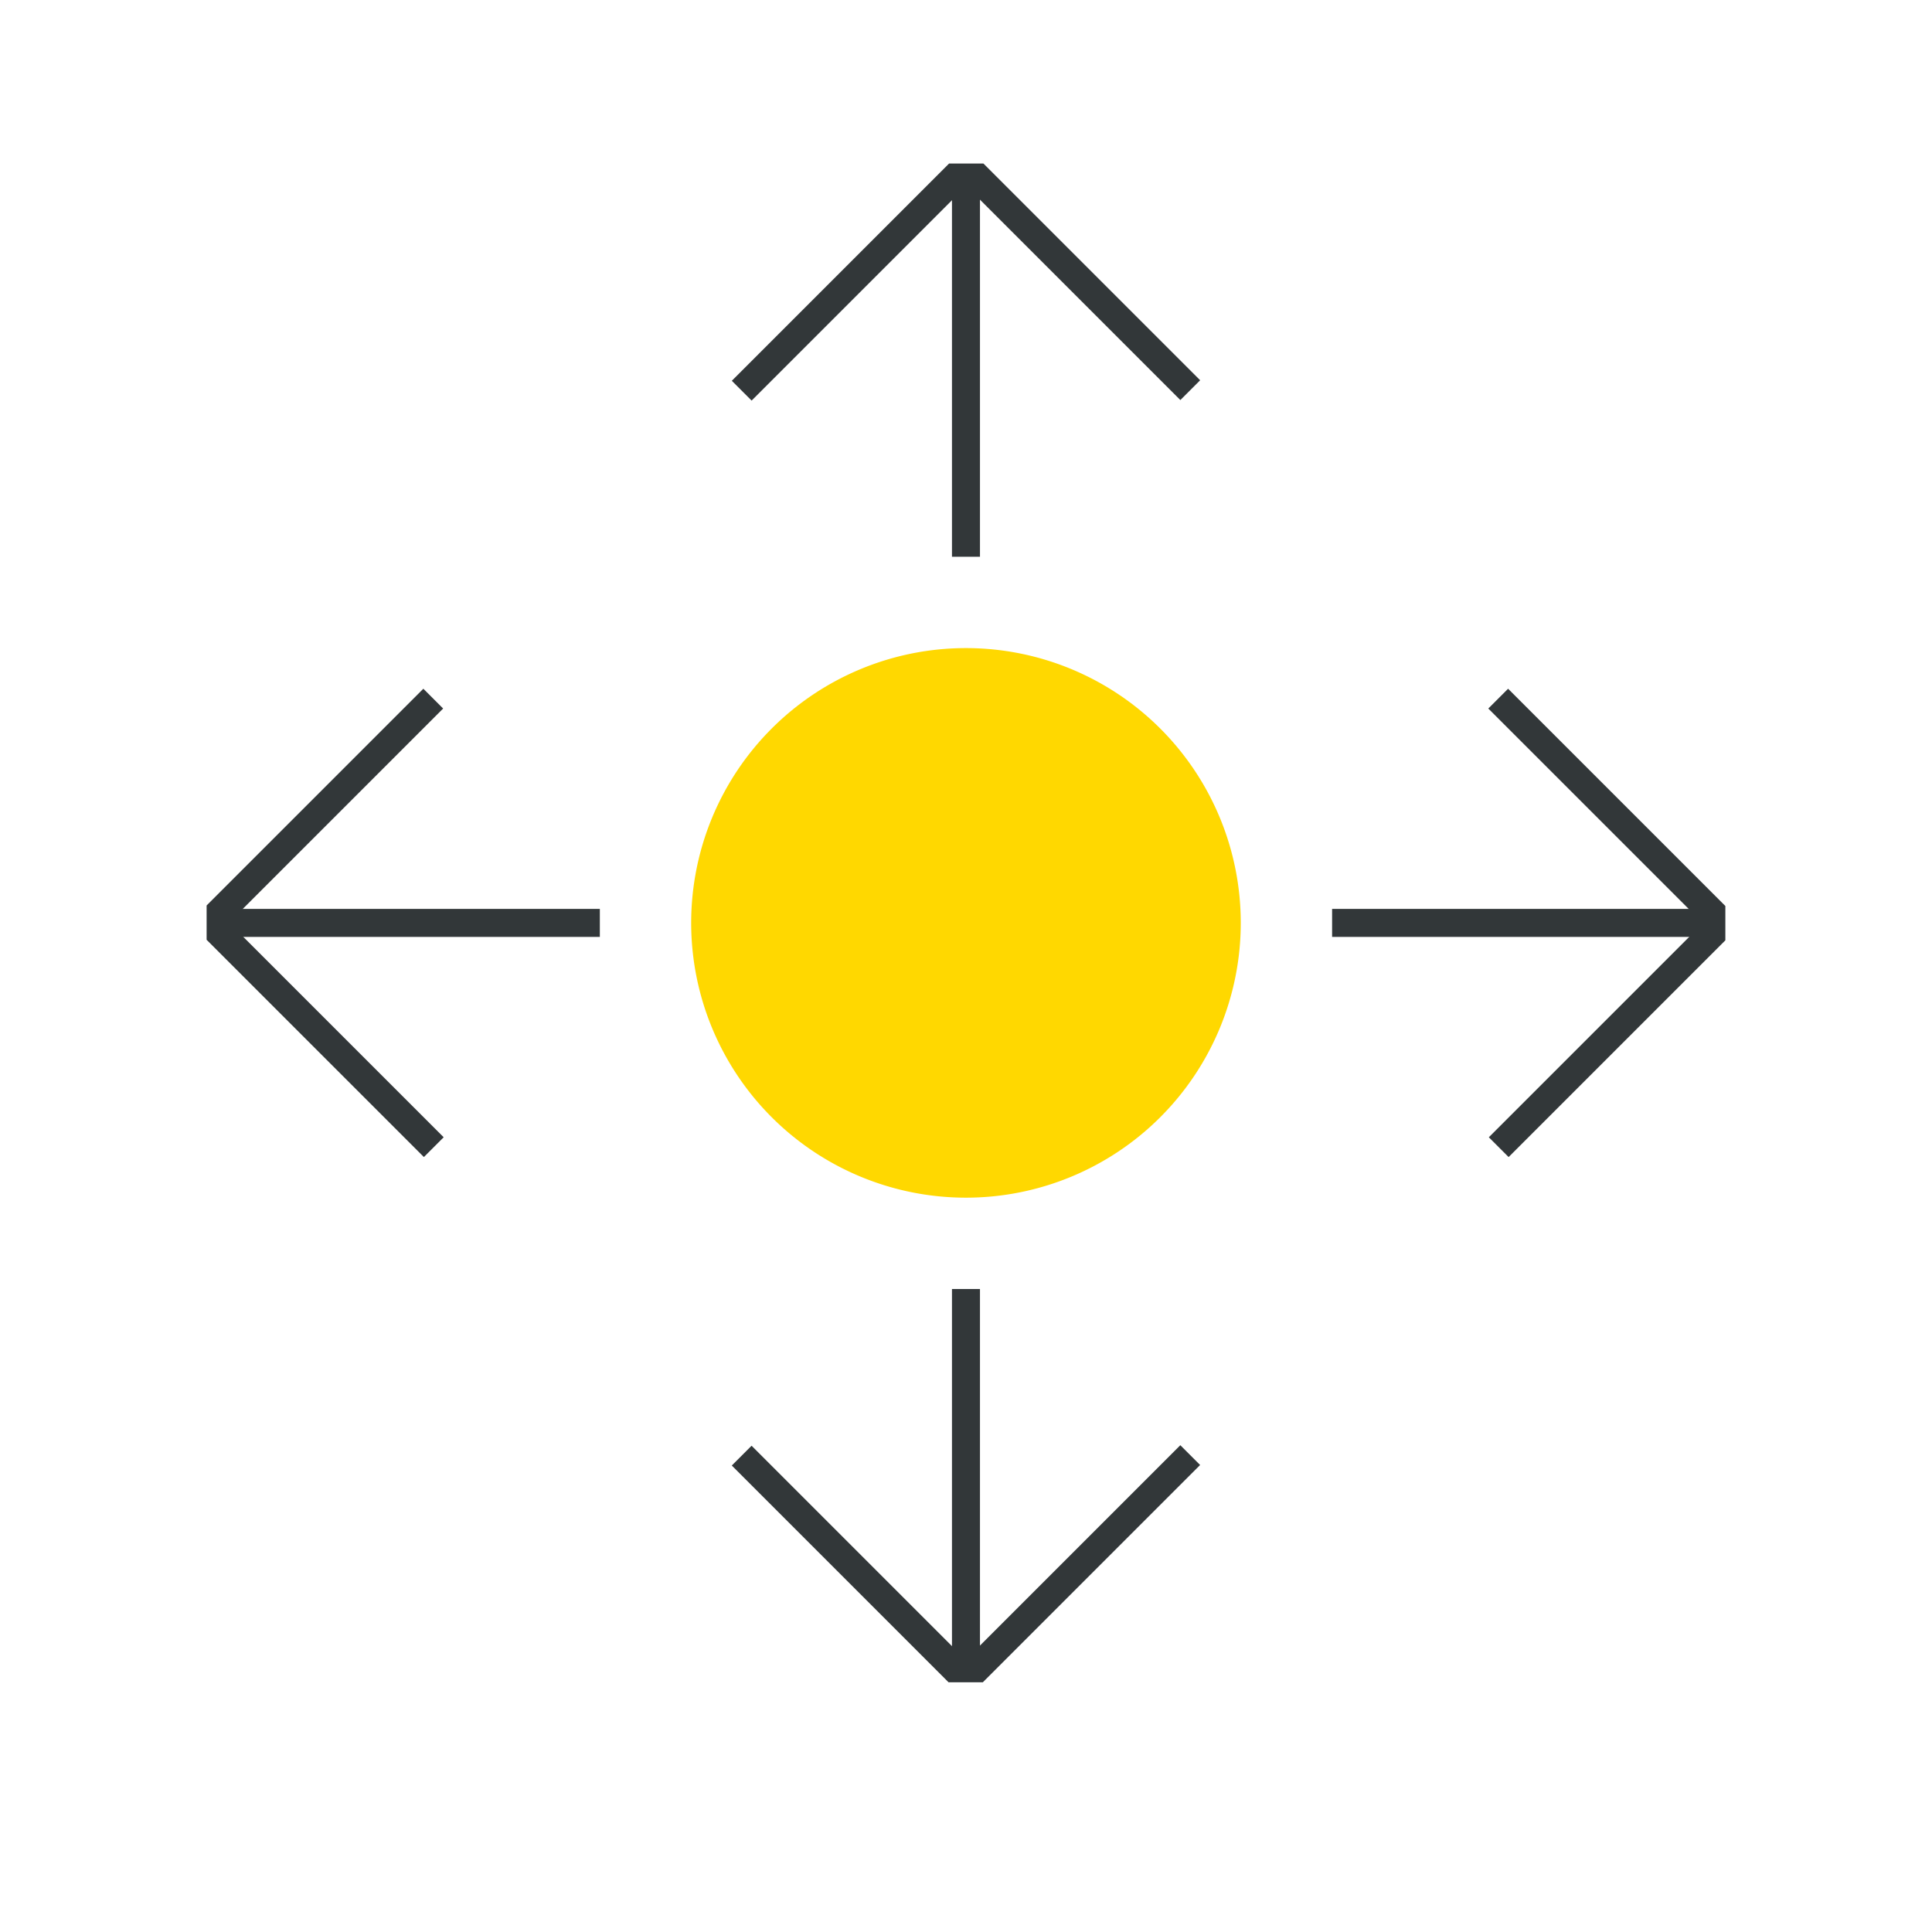 <?xml version="1.0" encoding="UTF-8"?> <svg xmlns="http://www.w3.org/2000/svg" xmlns:xlink="http://www.w3.org/1999/xlink" width="69" height="69" viewBox="0 0 69 69"><defs><clipPath id="clip-path"><rect id="Rectangle_1820" data-name="Rectangle 1820" width="54.241" height="54.241" fill="none" stroke="#323739" stroke-width="1"></rect></clipPath></defs><g id="Group_21334" data-name="Group 21334" transform="translate(-956 -8680.613)"><rect id="Rectangle_1815" data-name="Rectangle 1815" width="69" height="69" transform="translate(956 8680.613)" fill="#fff"></rect><g id="Group_21343" data-name="Group 21343" transform="translate(963.379 8686.453)"><g id="Group_21343-2" data-name="Group 21343" clip-path="url(#clip-path)"><path id="Path_15831" data-name="Path 15831" d="M143.134,8.726,151.153.707l8,8" transform="translate(-124.023 -0.613)" fill="none" stroke="#323739" stroke-width="1"></path><line id="Line_410" data-name="Line 410" y1="13.95" transform="translate(27.12 0.094)" fill="none" stroke="#323739" stroke-width="1"></line><path id="Path_15832" data-name="Path 15832" d="M345.474,143.134l8.019,8.019-8,8" transform="translate(-299.346 -124.023)" fill="none" stroke="#323739" stroke-width="1"></path><line id="Line_411" data-name="Line 411" x2="13.95" transform="translate(40.196 27.121)" fill="none" stroke="#323739" stroke-width="1"></line><path id="Path_15833" data-name="Path 15833" d="M159.152,345.474l-8.019,8.019-8-8" transform="translate(-124.023 -299.346)" fill="none" stroke="#323739" stroke-width="1"></path><line id="Line_412" data-name="Line 412" y2="13.95" transform="translate(27.12 40.196)" fill="none" stroke="#323739" stroke-width="1"></line><path id="Path_15834" data-name="Path 15834" d="M8.726,159.153.707,151.134l8-8" transform="translate(-0.613 -124.023)" fill="none" stroke="#323739" stroke-width="1"></path><line id="Line_413" data-name="Line 413" x1="13.95" transform="translate(0.094 27.121)" fill="none" stroke="#323739" stroke-width="1"></line><path id="Path_15835" data-name="Path 15835" d="M129.615,139.43a9.814,9.814,0,1,1,9.814,9.814,9.814,9.814,0,0,1-9.814-9.814" transform="translate(-112.309 -112.31)" fill="#ffd800"></path></g></g></g></svg> 